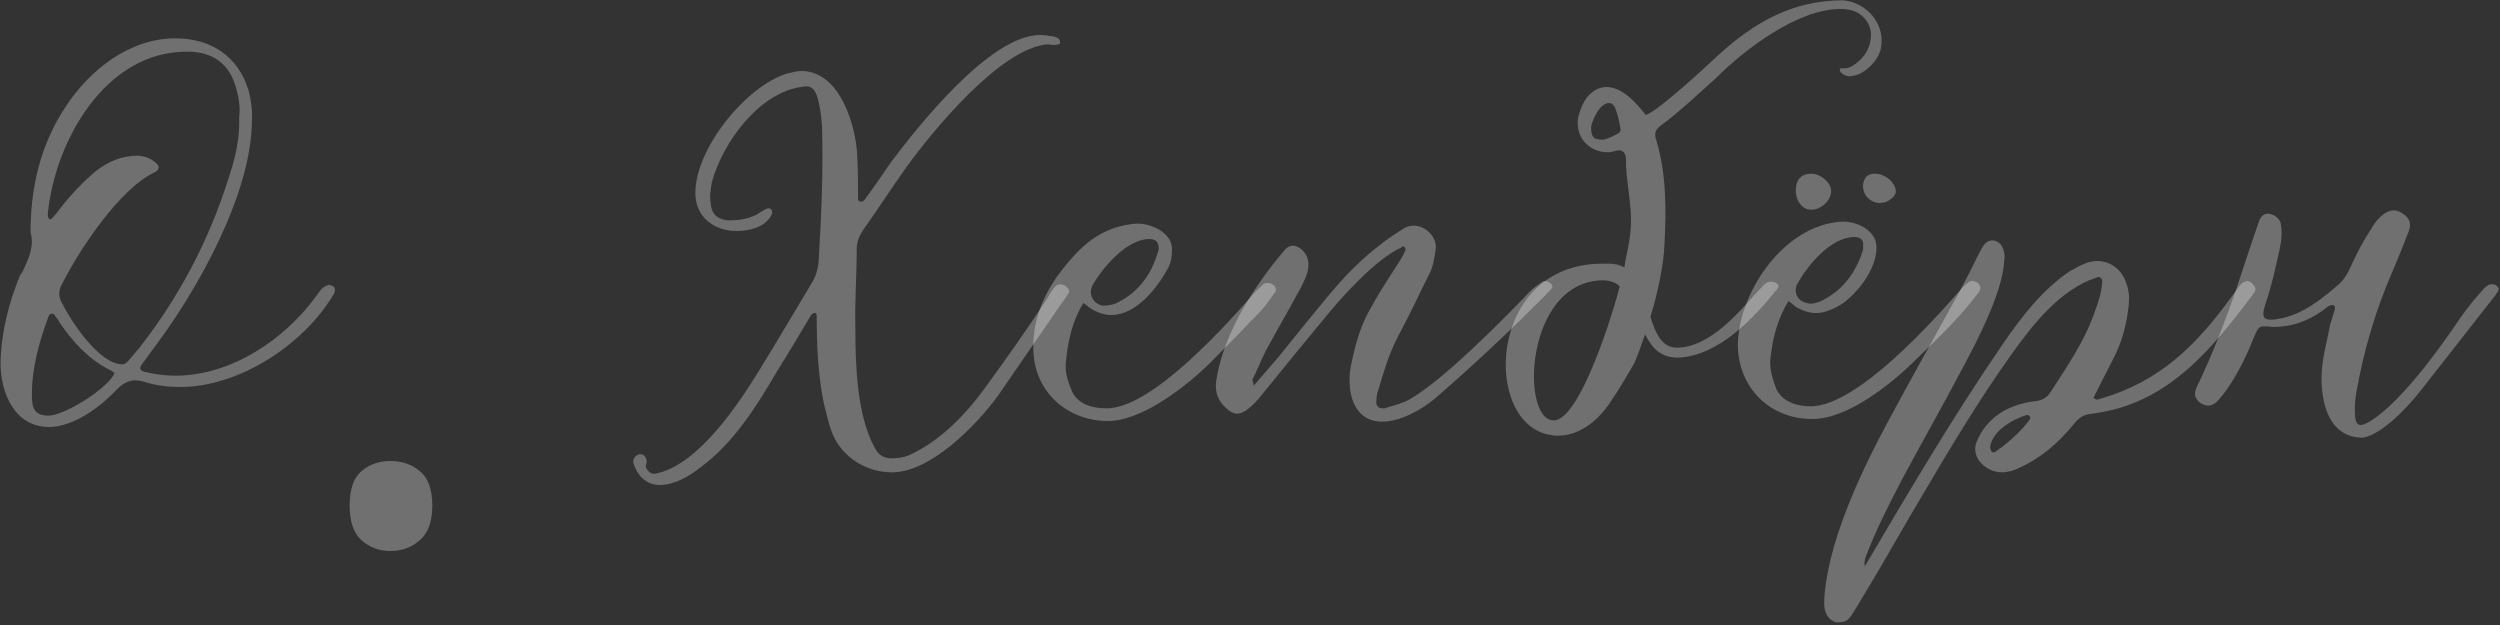 <?xml version="1.0" encoding="UTF-8"?> <svg xmlns="http://www.w3.org/2000/svg" width="180" height="45" viewBox="0 0 180 45" fill="none"><rect x="0" y="0" width="180" height="45" fill="#333333" stroke="none"/> <path d="M18.135 8.664C18.183 7.992 18.087 7.224 17.895 6.504C17.127 4.008 15.159 2.76 12.615 2.76C9.351 2.76 6.471 5.016 4.743 7.656C2.919 10.392 2.199 13.464 2.199 16.728C2.487 17.736 2.055 18.648 1.623 19.56L1.431 19.848C0.615 21.864 0.087 23.928 0.039 26.136C0.039 28.296 1.047 30.744 3.543 30.744C5.271 30.744 7.239 29.304 8.391 28.056C8.823 27.624 9.255 27.384 9.735 27.384C9.975 27.384 10.215 27.432 10.503 27.528C11.319 27.768 12.135 27.864 12.951 27.864C17.223 27.864 21.831 24.84 23.991 21.24C24.039 21.192 24.087 21.096 24.087 21C24.135 20.856 24.135 20.712 23.991 20.616C23.895 20.568 23.799 20.52 23.703 20.52C23.655 20.52 23.607 20.52 23.511 20.568C23.175 20.712 22.983 21 22.791 21.288C20.487 24.456 16.647 27.048 12.615 27.048C11.895 27.048 11.127 26.952 10.359 26.76C10.071 26.664 10.023 26.52 10.215 26.232L11.271 24.792C14.247 20.808 18.135 13.896 18.135 8.664ZM17.223 8.424C17.271 10.008 16.935 11.4 16.455 12.84C15.063 17.256 12.951 21.288 10.119 24.936C10.071 25.032 9.975 25.128 9.879 25.224C9.303 25.896 9.111 26.232 8.823 26.232C7.143 26.232 5.127 23.16 4.407 21.72C4.215 21.288 4.215 20.904 4.455 20.472C5.655 18.072 8.583 13.608 11.127 12.408C11.511 12.216 11.511 11.928 11.175 11.688C10.839 11.4 10.455 11.256 9.975 11.208C8.775 11.208 7.863 11.592 6.903 12.312C5.943 13.128 5.031 14.088 4.263 15.096C4.119 15.288 3.975 15.48 3.831 15.624C3.735 15.72 3.639 15.864 3.543 15.768C3.447 15.672 3.447 15.528 3.447 15.432V15.336C3.975 10.152 7.575 3.72 13.431 3.72C13.671 3.72 13.959 3.72 14.199 3.768C15.591 3.96 16.503 4.776 16.935 6.12C17.175 6.888 17.319 7.704 17.223 8.424ZM8.247 26.856C7.863 27.864 4.839 29.832 3.543 29.928C2.439 29.928 2.295 29.352 2.295 28.44C2.295 26.472 2.823 24.6 3.495 22.776C3.543 22.632 3.639 22.584 3.735 22.584C3.831 22.584 3.879 22.584 3.927 22.68C4.071 22.872 4.215 23.064 4.311 23.256C5.271 24.648 6.375 25.848 7.863 26.616C8.007 26.664 8.103 26.76 8.247 26.856Z" fill="white" fill-opacity="0.3"></path> <path d="M25.174 36.408C25.174 35.224 25.462 34.392 26.038 33.912C26.614 33.432 27.302 33.192 28.102 33.192C28.934 33.192 29.638 33.432 30.214 33.912C30.822 34.392 31.126 35.224 31.126 36.408C31.126 37.56 30.822 38.392 30.214 38.904C29.638 39.416 28.934 39.672 28.102 39.672C27.302 39.672 26.614 39.416 26.038 38.904C25.462 38.392 25.174 37.56 25.174 36.408Z" fill="white" fill-opacity="0.3"></path> <path d="M76.322 3.144C76.37 2.76 76.082 2.664 75.794 2.616C75.506 2.568 75.17 2.52 74.882 2.52C71.282 2.52 66.098 9.096 64.178 11.64C63.554 12.552 62.93 13.464 62.258 14.376C62.21 14.472 62.066 14.52 61.97 14.52C61.826 14.52 61.778 14.376 61.778 14.28C61.778 13.32 61.778 12.36 61.73 11.4C61.682 9.192 60.53 5.112 57.698 5.112C57.362 5.112 57.026 5.208 56.642 5.304C53.714 6.216 50.066 10.68 50.066 13.896C50.066 15.624 51.41 16.632 53.042 16.632C53.906 16.632 55.01 16.392 55.49 15.576C55.586 15.432 55.682 15.24 55.49 15.048C55.442 15 55.394 15 55.346 15C55.25 15 55.154 15.048 55.058 15.096C54.866 15.192 54.674 15.336 54.434 15.48C53.666 15.816 53.138 15.864 52.37 15.864C51.602 15.768 51.218 15.384 51.17 14.616C51.074 14.088 51.17 13.608 51.266 13.08C52.034 10.296 54.578 6.744 57.65 6.264C57.794 6.264 57.89 6.216 58.034 6.216C58.466 6.216 58.658 6.456 58.85 6.984C59.042 7.656 59.138 8.376 59.186 9.096C59.282 12.312 59.138 15.528 58.946 18.744C58.898 19.368 58.754 19.896 58.418 20.424C57.17 22.488 55.97 24.552 54.722 26.568C53.234 29.016 50.258 33.528 47.186 34.104C46.898 34.152 46.658 33.96 46.514 33.672C46.466 33.528 46.562 33.384 46.562 33.192C46.514 32.856 46.322 32.664 46.034 32.712C45.746 32.76 45.554 33.048 45.602 33.336C45.89 34.248 46.514 34.92 47.522 34.92C48.53 34.92 49.634 34.296 50.402 33.672C52.85 31.896 54.53 29.16 56.018 26.616C56.834 25.32 57.602 24.024 58.37 22.728C58.418 22.632 58.562 22.536 58.658 22.536C58.802 22.536 58.802 22.68 58.802 22.776C58.802 24.888 58.898 27.048 59.33 29.112C59.522 29.832 59.666 30.552 59.954 31.272C60.722 33.048 62.498 34.008 64.226 34.008C67.01 34.008 70.322 30.6 71.858 28.488L76.418 21.864C76.61 21.624 76.754 21.384 76.946 21.096C77.042 20.904 76.898 20.76 76.802 20.664C76.658 20.52 76.466 20.472 76.322 20.472C76.178 20.472 76.082 20.52 75.938 20.664C75.746 20.904 75.554 21.192 75.41 21.48C73.97 23.688 72.434 25.848 70.898 27.96C69.458 29.928 67.634 31.8 65.378 32.808C64.994 32.952 64.562 33 64.082 33C63.554 32.952 63.218 32.712 62.978 32.232C61.682 29.88 61.586 26.184 61.586 23.592C61.538 21.72 61.682 19.848 61.682 17.976C61.682 17.4 61.874 16.968 62.162 16.536C63.218 15.048 64.178 13.56 65.234 12.072C67.106 9.48 72.002 3.48 75.41 3.192C75.554 3.192 75.746 3.24 75.938 3.24C76.082 3.24 76.178 3.192 76.322 3.144Z" fill="white" fill-opacity="0.3"></path> <path d="M78.001 21.816C78.289 22.008 78.481 22.2 78.673 22.296C79.105 22.536 79.537 22.68 80.017 22.68C81.841 22.68 83.377 20.664 84.145 19.224C84.337 18.792 84.385 18.408 84.385 17.928C84.385 16.776 82.945 16.104 81.937 16.104C81.745 16.104 81.553 16.104 81.361 16.152C78.913 16.488 77.473 18.072 76.081 19.944C75.025 21.48 74.353 23.208 74.401 25.08C74.401 28.152 76.801 30.312 79.777 30.312C82.273 30.312 85.537 27.72 87.217 26.04C88.417 24.84 89.665 23.544 90.865 22.296C91.201 21.912 91.441 21.528 91.729 21.144C91.873 21 91.921 20.808 91.777 20.616C91.681 20.472 91.489 20.376 91.249 20.376C91.201 20.376 91.105 20.376 91.009 20.424C90.817 20.568 90.673 20.76 90.481 20.904C88.465 23.208 82.993 29.4 79.681 29.4C78.673 29.4 77.521 29.112 77.137 28.056C76.849 27.384 76.657 26.712 76.753 25.992C76.897 24.552 77.185 23.16 78.001 21.816ZM82.753 17.208C83.233 17.208 83.425 17.448 83.425 17.88C83.425 17.976 83.425 18.024 83.377 18.12C82.897 19.8 81.937 21.096 80.305 21.864C80.017 21.96 79.729 22.008 79.393 22.008C78.673 21.864 78.337 21.144 78.673 20.52C79.393 19.272 81.121 17.208 82.753 17.208Z" fill="white" fill-opacity="0.3"></path> <path d="M92.092 25.656L90.268 27.768C90.22 27.48 90.172 27.384 90.172 27.336C90.508 26.664 90.796 25.944 91.132 25.272C91.852 23.928 92.62 22.632 93.34 21.288C93.628 20.808 93.916 20.232 94.108 19.704C94.3 19.032 94.252 18.408 93.676 17.928C93.484 17.784 93.292 17.688 93.1 17.688C92.908 17.688 92.668 17.784 92.476 18.024C90.316 20.568 88.108 23.976 87.58 27.336C87.436 28.152 87.676 28.872 88.3 29.4C88.54 29.64 88.828 29.784 89.068 29.784C89.788 29.784 90.652 28.68 91.036 28.2C92.476 26.424 93.916 24.648 95.356 22.92C96.556 21.432 99.052 18.648 100.876 17.832C100.924 17.784 100.972 17.736 101.068 17.736L101.164 17.832C101.212 17.88 101.212 18.024 101.164 18.072C101.068 18.312 100.924 18.552 100.78 18.792C100.108 19.848 99.388 20.904 98.764 22.056C98.044 23.256 97.66 24.504 97.372 25.848C97.228 26.424 97.132 27.048 97.18 27.624C97.228 29.16 97.996 30.36 99.484 30.36C100.828 30.36 102.268 29.544 103.276 28.728C106.06 26.328 108.652 23.88 111.244 21.288C111.388 21.096 111.58 20.952 111.724 20.76C111.82 20.664 111.772 20.52 111.676 20.424C111.532 20.328 111.388 20.232 111.244 20.232C111.196 20.232 111.1 20.232 111.052 20.28C110.764 20.472 110.524 20.664 110.284 20.856C108.46 22.776 103.516 27.816 101.164 28.92C100.684 29.112 100.156 29.256 99.676 29.4H99.532C99.244 29.4 99.052 29.208 99.1 28.872C99.1 28.584 99.148 28.296 99.244 28.056C99.628 26.76 100.012 25.464 100.636 24.264C101.404 22.824 102.124 21.336 102.844 19.848C103.18 19.272 103.276 18.6 103.372 17.928C103.468 17.064 102.652 16.248 101.788 16.248C101.596 16.248 101.356 16.296 101.164 16.392C98.956 17.736 97.324 19.272 95.644 21.288C94.444 22.728 93.244 24.216 92.092 25.656Z" fill="white" fill-opacity="0.3"></path> <path d="M111.678 31.32C111.87 31.368 112.014 31.368 112.206 31.368C113.79 31.368 115.182 30.168 115.998 28.872C116.622 27.96 117.15 27.048 117.678 26.136C117.966 25.464 118.206 24.744 118.446 24.072C118.974 25.128 119.598 25.752 120.846 25.752C123.774 25.608 126.318 22.872 127.998 20.76C128.142 20.568 127.998 20.376 127.758 20.328C127.662 20.28 127.614 20.28 127.518 20.28C127.278 20.28 127.086 20.376 126.894 20.616L125.454 22.2C124.158 23.592 122.478 25.032 120.75 25.032C119.646 25.032 119.214 24.024 118.83 22.824C119.454 20.76 119.79 18.888 119.838 17.64C119.982 15.048 119.982 12.456 119.214 9.96C119.118 9.576 119.214 9.336 119.502 9.096C120.942 8.04 122.238 6.792 123.582 5.592C125.646 3.528 129.438 0.648 132.51 0.648C132.702 0.648 132.894 0.648 133.086 0.696C134.142 0.84 134.91 1.848 134.67 2.952C134.574 3.48 134.334 3.912 133.95 4.296C133.614 4.584 133.278 4.92 132.798 4.92H132.606C132.558 4.872 132.462 4.968 132.462 5.016C132.462 5.304 132.942 5.496 133.182 5.496C133.278 5.496 133.374 5.448 133.47 5.448C134.334 5.304 135.342 4.248 135.438 3.384C135.726 1.752 134.43 0.168 132.702 0.024C129.102 0.024 126.366 1.56 123.726 3.96C122.958 4.68 119.406 7.992 118.494 8.28C117.822 7.416 116.814 6.264 115.662 6.264C115.182 6.264 114.702 6.504 114.318 6.936C113.982 7.368 113.79 7.848 113.646 8.376C113.358 9.768 114.318 10.968 115.806 10.968C116.046 10.968 116.334 10.824 116.574 10.824C116.718 10.824 116.814 10.872 116.91 10.968C117.198 11.304 117.006 11.784 117.102 12.168V12.408C117.438 15.48 117.678 15.864 117.006 18.888C117.006 19.032 116.958 19.128 116.958 19.272C116.67 19.08 116.286 18.984 115.902 18.984H115.374C106.974 18.984 106.734 30.648 111.678 31.32ZM114.558 9.144C114.654 8.616 115.182 7.416 115.854 7.416C115.998 7.416 116.142 7.512 116.238 7.656C116.478 8.184 116.574 8.712 116.67 9.24C116.718 9.48 116.574 9.576 116.478 9.624C116.142 9.816 115.806 9.96 115.47 10.056C114.798 10.056 114.558 9.96 114.558 9.144ZM115.374 20.184C115.902 20.184 116.334 20.328 116.622 20.616C116.334 21.864 113.79 30.408 111.822 30.264C109.47 30.168 109.806 20.28 115.374 20.184Z" fill="white" fill-opacity="0.3"></path> <path d="M130.45 15.096C131.122 15.096 131.842 14.424 131.842 13.752C131.842 13.176 131.17 12.552 130.45 12.504C129.682 12.504 129.298 12.936 129.298 13.704C129.298 14.52 129.826 15.144 130.45 15.096ZM135.25 14.616C135.682 14.616 135.97 14.52 136.306 14.184C136.498 13.992 136.546 13.8 136.45 13.512C136.258 12.936 135.586 12.504 135.01 12.504C134.866 12.504 134.77 12.504 134.674 12.552C134.53 12.6 134.338 12.696 134.29 12.84C133.858 13.608 134.386 14.52 135.25 14.616ZM128.77 21.672C129.058 21.864 129.202 22.056 129.394 22.152C129.826 22.392 130.306 22.536 130.738 22.536C131.026 22.536 131.362 22.488 131.698 22.344C132.13 22.2 132.514 21.96 132.85 21.72C133.954 20.808 135.106 19.32 135.106 17.784C135.106 16.632 133.762 15.96 132.754 15.96C132.562 15.96 132.322 15.96 132.13 16.008C128.242 16.536 125.122 21.192 125.122 24.936C125.218 28.008 127.474 30.168 130.498 30.168C133.042 30.168 136.21 27.624 137.938 25.896C139.522 24.36 141.202 22.776 142.498 21C142.594 20.856 142.642 20.664 142.498 20.472C142.402 20.328 142.21 20.232 142.018 20.232C141.922 20.232 141.826 20.232 141.778 20.28C141.586 20.424 141.394 20.616 141.25 20.76C139.186 23.112 133.714 29.256 130.354 29.256C129.394 29.256 128.242 28.92 127.858 27.912C127.618 27.24 127.378 26.52 127.474 25.8C127.618 24.408 127.954 23.016 128.77 21.672ZM133.522 17.064C133.954 17.064 134.194 17.256 134.146 17.736V17.976C133.618 19.656 132.658 20.952 131.026 21.72C130.834 21.768 130.642 21.864 130.402 21.864C130.306 21.864 130.21 21.864 130.114 21.816C129.442 21.72 129.058 21 129.442 20.376C130.21 19.032 131.842 17.064 133.522 17.064Z" fill="white" fill-opacity="0.3"></path> <path d="M134.267 40.776C134.171 40.296 134.411 39.912 134.555 39.528C135.227 37.848 136.043 36.264 136.859 34.68C138.347 31.896 139.883 29.208 141.323 26.472C142.379 24.504 144.155 21.096 144.299 18.84C144.347 18.504 144.347 18.168 144.203 17.88C144.107 17.592 143.867 17.352 143.483 17.304C143.195 17.304 142.955 17.448 142.811 17.688C142.619 17.976 142.475 18.264 142.331 18.552C141.947 19.368 141.515 20.184 141.083 21C139.307 24.216 137.531 27.384 135.803 30.6C133.931 34.104 131.483 39.288 131.339 43.368C131.339 44.328 131.771 44.664 132.203 44.808C132.875 44.808 133.019 44.76 133.451 44.088L135.179 41.208C136.187 39.48 137.195 37.704 138.251 35.928C140.315 32.424 142.427 28.872 144.827 25.512C146.363 23.352 148.331 20.856 150.923 19.992C150.971 19.992 151.019 19.944 151.067 19.944C151.259 19.944 151.403 20.088 151.355 20.376C151.307 21.096 151.067 21.768 150.827 22.44C150.107 24.552 148.859 26.328 147.659 28.2C147.419 28.584 147.131 28.776 146.651 28.872C144.683 29.064 143.003 30.024 142.283 31.896C142.139 32.376 142.235 32.76 142.475 33.144C142.859 33.672 143.483 34.008 144.155 34.008C144.395 34.008 144.587 33.96 144.827 33.912C146.651 33.24 148.139 31.992 149.339 30.504C149.675 30.072 150.059 29.832 150.635 29.784C156.059 29.112 159.227 25.176 162.251 21.144C162.443 20.904 162.443 20.712 162.251 20.52C162.107 20.328 161.963 20.232 161.819 20.232C161.675 20.232 161.483 20.328 161.339 20.472L160.763 21.24C158.171 24.84 155.531 27.48 151.163 28.728C151.115 28.728 151.067 28.776 151.019 28.776C150.923 28.776 150.827 28.728 150.731 28.632L152.123 25.896C152.795 24.648 153.131 23.304 153.275 21.912C153.323 21.336 153.275 20.856 153.083 20.376C152.795 19.416 151.931 18.792 151.019 18.792C150.779 18.792 150.587 18.84 150.347 18.888C149.915 19.032 149.483 19.272 149.051 19.512C147.035 20.856 145.499 22.872 144.155 24.84C140.603 30.024 137.435 35.4 134.267 40.776ZM146.171 30.072V30.168C145.499 31.08 144.635 31.848 143.675 32.52C143.627 32.568 143.579 32.568 143.531 32.568C143.483 32.568 143.435 32.568 143.387 32.52C143.339 32.424 143.291 32.28 143.291 32.184C143.435 31.032 144.923 30.168 145.931 29.88C146.075 29.88 146.171 29.928 146.171 30.072Z" fill="white" fill-opacity="0.3"></path> <path d="M167.151 27.24C167.151 29.208 167.775 31.512 170.127 31.512C171.567 31.272 173.487 29.16 174.303 28.104C176.127 25.8 177.903 23.496 179.679 21.24C179.727 21.144 179.775 21.096 179.823 21.048C179.871 20.904 179.967 20.808 179.871 20.712C179.775 20.568 179.679 20.472 179.487 20.472C179.247 20.424 179.055 20.568 178.863 20.76C178.239 21.432 177.615 22.2 177.087 22.968C175.743 24.984 172.479 29.544 170.223 30.552C170.127 30.552 170.079 30.6 169.983 30.6C169.791 30.6 169.647 30.456 169.599 30.216C169.503 29.544 169.551 28.92 169.647 28.296C170.175 25.32 170.991 22.488 172.191 19.704C172.623 18.696 173.055 17.64 173.439 16.632C173.631 16.056 173.487 15.72 173.007 15.384C172.815 15.24 172.575 15.144 172.335 15.144C172.095 15.144 171.903 15.24 171.663 15.384C171.279 15.672 170.991 16.008 170.751 16.44C170.175 17.304 169.695 18.216 169.263 19.176C169.071 19.608 168.831 20.04 168.495 20.376C167.247 21.48 165.711 22.728 163.983 22.968C163.791 23.016 163.647 23.016 163.503 23.016C162.927 23.016 162.831 22.728 163.119 21.864C163.551 20.616 163.839 19.272 164.127 17.976C164.271 17.352 164.319 16.776 164.223 16.152C164.175 15.768 163.791 15.432 163.311 15.384C163.023 15.384 162.783 15.528 162.639 15.96L161.919 18.072C160.911 21.192 159.855 24.264 158.463 27.24C158.319 27.528 158.175 27.816 158.079 28.104C157.983 28.44 158.079 28.728 158.367 28.968C158.559 29.112 158.799 29.208 158.991 29.208C159.183 29.208 159.375 29.112 159.567 28.968C160.623 27.912 161.679 25.848 162.207 24.456C162.543 23.688 162.591 23.496 163.023 23.496C163.167 23.496 163.359 23.496 163.599 23.544C165.183 23.544 166.431 23.016 167.631 22.056C167.727 22.008 167.823 21.96 167.919 21.96C167.967 21.96 168.015 21.96 168.063 22.008C168.159 22.104 168.111 22.296 168.063 22.44L167.775 23.352C167.535 24.648 167.151 25.896 167.151 27.24Z" fill="white" fill-opacity="0.3"></path> </svg> 